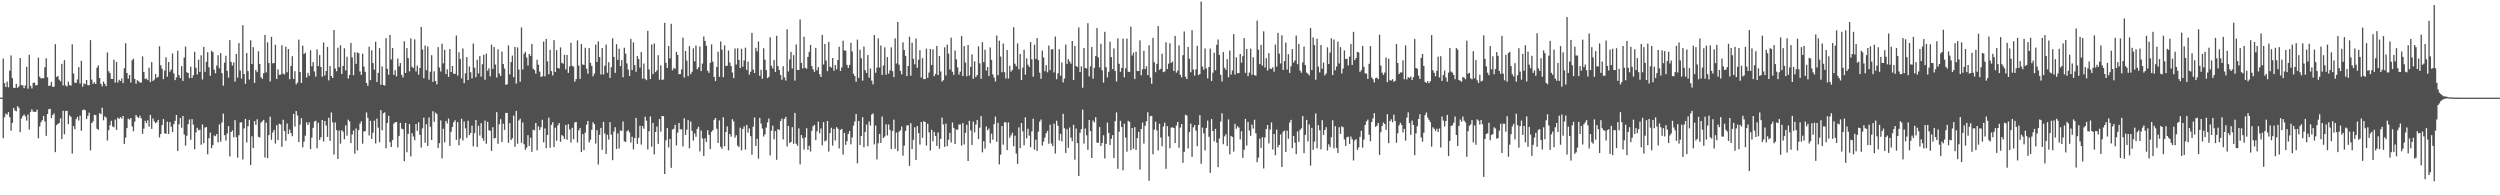 <svg xmlns="http://www.w3.org/2000/svg" width="1920" height="150"><path fill="#4f4f4f" d="M0 75h1v1H0zM1 75h1v1H1zM2 45.026h1v61.096H2zM3 63.918h1v26.12H3zM4 66.801h1v20.398H4zM5 62.677h1v25.39H5zM6 67.051h1v19.023H6zM7 54.275h1v35.672H7zM8 42.533h1v57.869H8zM9 60.075h1v34.328H9zM10 67.355h1v15.557H10zM11 67.641h1v17.146H11zM12 64.389h1v21.19H12zM13 67.39h1v14.175H13zM14 66.426h1v16.372H14zM15 44.561h1v56.96H15zM16 65.437h1v25.592H16zM17 65.465h1v23.692H17zM18 67.719h1v20.208H18zM19 65.62h1v23.699H19zM20 51.281h1v41.35H20zM21 68.083h1v19.92H21zM22 42.11h1v57.397H22zM23 65.968h1v19.899H23zM24 67.957h1v15.949H24zM25 63.666h1v22.067H25zM26 63.437h1v22.504H26zM27 65.595h1v20.298H27zM28 65.318h1v18.885H28zM29 44.314h1v61.879H29zM30 58.898h1v38.21H30zM31 60.228h1v33.681H31zM32 60.045h1v32.293H32zM33 60.125h1v28.853H33zM34 51.73h1v41.559H34zM35 44.758h1v59.597H35zM36 59.333h1v28.196H36zM37 66.064h1v17.812H37zM38 65.671h1v17.89H38zM39 62.812h1v27.839H39zM40 66.749h1v21.625H40zM41 66.527h1v20.588H41zM42 33.872h1v82.985H42zM43 59.111h1v37.006H43zM44 58.317h1v36.793H44zM45 61.187h1v33.255H45zM46 62.441h1v28.428H46zM47 48.992h1v57.798H47zM48 65.652h1v19.453H48zM49 46.198h1v56.894H49zM50 65.701h1v19.549H50zM51 66.396h1v18.702H51zM52 62.672h1v32.719H52zM53 65.341h1v23.333H53zM54 65.726h1v24.049H54zM55 34.062h1v83.925H55zM56 56.522h1v40.238H56zM57 63.441h1v35.766H57zM58 63.622h1v27.945H58zM59 61.027h1v28.75H59zM60 51.521h1v41.069H60zM61 64.142h1v24.658H61zM62 46.708h1v53.706H62zM63 66.554h1v18.02H63zM64 63.968h1v20.121H64zM65 64.643h1v20.043H65zM66 61.459h1v29.973H66zM67 65.378h1v23.674H67zM68 65.495h1v21.016H68zM69 30.833h1v84.653H69zM70 61.127h1v33.406H70zM71 64.373h1v28.803H71zM72 63.123h1v25.049H72zM73 64.529h1v23.948H73zM74 52.013h1v46.908H74zM75 50.196h1v49.496H75zM76 59.885h1v27.015H76zM77 64.359h1v23.323H77zM78 66.282h1v16.418H78zM79 62.638h1v29.787H79zM80 64.382h1v24.962H80zM81 66.158h1v24.182H81zM82 40.272h1v67.663H82zM83 54.726h1v45.269H83zM84 56.22h1v39.973H84zM85 60.555h1v32.239H85zM86 60.658h1v36.416H86zM87 45.866h1v51.941H87zM88 63.396h1v28.441H88zM89 47.575h1v52.177H89zM90 63.361h1v27.011H90zM91 61.276h1v30.112H91zM92 62.233h1v27.702H92zM93 60.265h1v30.801H93zM94 63.783h1v25.28H94zM95 52.43h1v58.222H95zM96 33.206h1v72.481H96zM97 55.989h1v42.392H97zM98 60.425h1v30.728H98zM99 57.543h1v34.308H99zM100 63.361h1v27.327H100zM101 46.264h1v50.877H101zM102 45.058h1v55.8H102zM103 60.631h1v32.829H103zM104 64.286h1v24.051H104zM105 61.574h1v28.185H105zM106 62.338h1v28.35H106zM107 63.398h1v25.429H107zM108 63.368h1v27.533H108zM109 43.318h1v59.423H109zM110 55.22h1v43.552H110zM111 60.592h1v32.193H111zM112 60.313h1v34.257H112zM113 61.546h1v30.865H113zM114 51.977h1v45.338H114zM115 63.08h1v25.212H115zM116 47.697h1v51.252H116zM117 62.196h1v28.762H117zM118 61.121h1v32.09H118zM119 56.941h1v37.652H119zM120 59.779h1v34.138H120zM121 59.001h1v33.067H121zM122 35.527h1v70.069H122zM123 50.102h1v52.781H123zM124 52.801h1v43.257H124zM125 60.793h1v30.636H125zM126 54.167h1v48.158H126zM127 43.966h1v58.876H127zM128 58.919h1v34.537H128zM129 47.63h1v55.235H129zM130 55.076h1v38.615H130zM131 53.442h1v43.852H131zM132 41.057h1v60.41H132zM133 56.335h1v39.075H133zM134 61.535h1v31.27H134zM135 59.367h1v29.011H135zM136 38.947h1v77.011H136zM137 57.729h1v37.828H137zM138 59.908h1v30.732H138zM139 50.773h1v47.315H139zM140 62.173h1v26.933H140zM141 44.17h1v59.13H141zM142 35.809h1v76.015H142zM143 55.497h1v48.73H143zM144 56.069h1v39.357H144zM145 59.997h1v31.774H145zM146 51.134h1v56.219H146zM147 59.972h1v31.529H147zM148 57.729h1v37.965H148zM149 39.8h1v74.852H149zM150 51.972h1v49.735H150zM151 57.193h1v40.98H151zM152 45.779h1v54.31H152zM153 55.298h1v44.292H153zM154 42.476h1v68.702H154zM155 61.022h1v34.569H155zM156 35.973h1v73.971H156zM157 55.142h1v42.866H157zM158 47.463h1v50.055H158zM159 40.066h1v78.437H159zM160 51.7h1v54.454H160zM161 58.234h1v43.582H161zM162 38.947h1v74.891H162zM163 40.015h1v71.392H163zM164 53.526h1v50.52H164zM165 56.307h1v48.274H165zM166 50.331h1v52.582H166zM167 42.377h1v67.004H167zM168 52.419h1v43.161H168zM169 40.775h1v68.066H169zM170 56.2h1v37.867H170zM171 65.794h1v21.44H171zM172 48.074h1v55.759H172zM173 42.785h1v65.173H173zM174 54.449h1v48.153H174zM175 59.665h1v37.203H175zM176 30.84h1v89.265H176zM177 47.516h1v53.868H177zM178 50.315h1v49.81H178zM179 47.873h1v57.569H179zM180 62.666h1v29.636H180zM181 41.446h1v63.978H181zM182 59.557h1v61.541H182zM183 33.067h1v70.828H183zM184 54.156h1v39.929H184zM185 60.29h1v33.566H185zM186 19.345h1v103.126H186zM187 56.808h1v41.792H187zM188 64.343h1v27.02H188zM189 40.723h1v68.741H189zM190 54.636h1v42.305H190zM191 61.059h1v31.003H191zM192 30.92h1v95.779H192zM193 49.171h1v55.532H193zM194 36.189h1v77.526H194zM195 63.709h1v29.27H195zM196 53.652h1v42.211H196zM197 55.389h1v36.203H197zM198 39.37h1v65.717H198zM199 49.081h1v56.487H199zM200 59.303h1v34.846H200zM201 60.608h1v32.502H201zM202 56.243h1v35.818H202zM203 26.811h1v94.147H203zM204 55.616h1v38.661H204zM205 32.492h1v88.965H205zM206 48.367h1v55.42H206zM207 62.574h1v27.006H207zM208 28.258h1v79.103H208zM209 48.649h1v53.09H209zM210 48.459h1v51.353H210zM211 34.355h1v75.905H211zM212 60.638h1v35.528H212zM213 53.252h1v54.395H213zM214 57.442h1v37.61H214zM215 57.282h1v38.306H215zM216 34.758h1v77.986H216zM217 56.577h1v35.393H217zM218 57.198h1v43.481H218zM219 35.85h1v72.3H219zM220 55.515h1v39.32H220zM221 37.633h1v65.214H221zM222 60.869h1v38.62H222zM223 50.567h1v51.701H223zM224 43.151h1v61.504H224zM225 60.64h1v26.839H225zM226 54.694h1v42.536H226zM227 64.771h1v20.531H227zM228 63.412h1v25.232H228zM229 30.414h1v78.743H229zM230 55.282h1v40.435H230zM231 63.684h1v27.025H231zM232 35.056h1v78.121H232zM233 41.457h1v67.343H233zM234 40.45h1v63.763H234zM235 59.548h1v34.422H235zM236 55.957h1v40.066H236zM237 58.191h1v35.834H237zM238 38.528h1v76.047H238zM239 50.949h1v54.788H239zM240 47.74h1v50.465H240zM241 54.87h1v38.476H241zM242 58.823h1v33.861H242zM243 38.004h1v75.887H243zM244 50.743h1v43.543H244zM245 42.27h1v65.241H245zM246 51.402h1v54.031H246zM247 58.887h1v33.214H247zM248 32.609h1v76.033H248zM249 57.96h1v34.96H249zM250 54.524h1v41.833H250zM251 36.042h1v69.146H251zM252 61.75h1v28.73H252zM253 50.668h1v57.567H253zM254 58.326h1v28.054H254zM255 59.889h1v34.026H255zM256 23.099h1v95.592H256zM257 52.629h1v41.44H257zM258 54.737h1v45.193H258zM259 36.639h1v85.464H259zM260 51.553h1v48.707H260zM261 34.747h1v75.525H261zM262 56.77h1v43.204H262zM263 50.64h1v50.46H263zM264 37.065h1v69.879H264zM265 54.002h1v42.252H265zM266 43.597h1v60.59H266zM267 60.322h1v31.572H267zM268 57.619h1v35.658H268zM269 32.984h1v76.937H269zM270 44.092h1v59.16H270zM271 57.829h1v42.424H271zM272 40.189h1v77.828H272zM273 49.033h1v49.641H273zM274 40.322h1v75.244H274zM275 40.869h1v59.084H275zM276 54.861h1v40.124H276zM277 57.564h1v35.569H277zM278 41.21h1v69.107H278zM279 51.105h1v49.867H279zM280 55.165h1v45.612H280zM281 63.725h1v22.673H281zM282 65.888h1v24.58H282zM283 35.868h1v68.173H283zM284 61.535h1v31.236H284zM285 38.603h1v68.151H285zM286 48.434h1v53.486H286zM287 53.46h1v39.233H287zM288 32.032h1v78.148H288zM289 62.954h1v28.162H289zM290 55.946h1v42.106H290zM291 36.983h1v72.234H291zM292 65.089h1v19.499H292zM293 51.034h1v49.009H293zM294 65.277h1v21.694H294zM295 65.689h1v20.559H295zM296 29.285h1v84.562H296zM297 52.851h1v41.588H297zM298 57.415h1v31.501H298zM299 26.804h1v82.403H299zM300 45.687h1v67.203H300zM301 36.834h1v70.787H301zM302 57.504h1v37.423H302zM303 53.92h1v39.913H303zM304 58.637h1v35.063H304zM305 44.984h1v68.219H305zM306 50.949h1v53.401H306zM307 48.45h1v45.985H307zM308 57.438h1v41.364H308zM309 59.5h1v39.762H309zM310 31.689h1v92.115H310zM311 55.994h1v38.434H311zM312 36.99h1v79.966H312zM313 44.669h1v58.139H313zM314 54.781h1v40.549H314zM315 29.498h1v90.687H315zM316 51.327h1v50.959H316zM317 52.277h1v52.596H317zM318 30.235h1v77.439H318zM319 54.874h1v40.423H319zM320 50.432h1v50.016H320zM321 57.337h1v36.539H321zM322 52.171h1v51.387H322zM323 20.668h1v92.623H323zM324 38.038h1v60.545H324zM325 60.047h1v30.266H325zM326 35.001h1v74.628H326zM327 53.863h1v41.524H327zM328 35.728h1v76.368H328zM329 61.185h1v29.009H329zM330 55.03h1v42.335H330zM331 42.384h1v65.129H331zM332 62.856h1v22.621H332zM333 54.735h1v38.805H333zM334 62.231h1v24.25H334zM335 64.746h1v22.877H335zM336 36.195h1v77.441H336zM337 51.803h1v58.183H337zM338 54.941h1v37.505H338zM339 33.568h1v88.027H339zM340 48.653h1v50.199H340zM341 38.269h1v71.092H341zM342 56.857h1v36.015H342zM343 53.259h1v41.527H343zM344 59.065h1v32.005H344zM345 37.66h1v74.431H345zM346 55.325h1v45.889H346zM347 50.681h1v46.782H347zM348 56.689h1v37.118H348zM349 56.683h1v35.679H349zM350 27.276h1v80.153H350zM351 58.01h1v35.759H351zM352 40.141h1v71.485H352zM353 45.303h1v61.126H353zM354 60.228h1v30.97H354zM355 37.234h1v70.691H355zM356 63.828h1v29.455H356zM357 56.275h1v42.316H357zM358 43.822h1v61.998H358zM359 61.501h1v31.209H359zM360 51.036h1v52.728H360zM361 55.506h1v46.642H361zM362 60.228h1v36.278H362zM363 33.451h1v78.997H363zM364 51.942h1v50.369H364zM365 59.285h1v32.911H365zM366 45.872h1v66.963H366zM367 56.429h1v40.121H367zM368 43.098h1v60.968H368zM369 58.829h1v35.759H369zM370 49.372h1v56.693H370zM371 42.055h1v66.098H371zM372 61.256h1v31.371H372zM373 41.19h1v69.217H373zM374 54.33h1v39.254H374zM375 52.446h1v47.629H375zM376 58.603h1v41.808H376zM377 34.284h1v81.588H377zM378 52.934h1v44.816H378zM379 36.122h1v70.343H379zM380 49.557h1v56.384H380zM381 59.56h1v26.537H381zM382 37.901h1v72.559H382zM383 56.451h1v39.023H383zM384 58.335h1v33.227H384zM385 39.615h1v69.506H385zM386 49.159h1v45.882H386zM387 52.679h1v47.079H387zM388 65.108h1v21.575H388zM389 64.7h1v22.01H389zM390 34.904h1v74.823H390zM391 57.133h1v37.425H391zM392 47.704h1v59.872H392zM393 42.629h1v63.61H393zM394 59.294h1v29.563H394zM395 36.095h1v76.665H395zM396 64.211h1v21.003H396zM397 36.431h1v73.967H397zM398 53.407h1v39.13H398zM399 62.753h1v28.448H399zM400 21.107h1v88.51H400zM401 53.416h1v40.627H401zM402 41.203h1v69.597H402zM403 39.768h1v75.303H403zM404 44.142h1v69.275H404zM405 50.292h1v53.545H405zM406 41.46h1v70.604H406zM407 42.89h1v62.905H407zM408 33.76h1v82.822H408zM409 52.689h1v47.009H409zM410 53.828h1v46.246H410zM411 56.58h1v37.812H411zM412 45.877h1v69.545H412zM413 49.718h1v47.333H413zM414 55.009h1v44.882H414zM415 59.047h1v38.709H415zM416 58.612h1v33.349H416zM417 31.973h1v77.345H417zM418 58.612h1v40.064H418zM419 29.842h1v83.987H419zM420 47.04h1v56.624H420zM421 57.014h1v33.31H421zM422 38.232h1v75.164H422zM423 54.575h1v41.387H423zM424 57.884h1v36.031H424zM425 30.844h1v82.158H425zM426 55.273h1v42.799H426zM427 38.507h1v69.593H427zM428 52.222h1v44.038H428zM429 52.629h1v41.863H429zM430 36.385h1v72.566H430zM431 48.241h1v55.454H431zM432 48.88h1v55.773H432zM433 42.048h1v64.704H433zM434 53.323h1v42.703H434zM435 42.254h1v65.013H435zM436 55.939h1v39.469H436zM437 50.945h1v48.551H437zM438 32.808h1v76.688H438zM439 50.574h1v47.555H439zM440 51.187h1v55.704H440zM441 62.78h1v31.222H441zM442 60.798h1v32.877H442zM443 31.034h1v78.405H443zM444 50.327h1v49.847H444zM445 60.567h1v37.778H445zM446 33.733h1v83.085H446zM447 49.519h1v53.479H447zM448 49.855h1v65.484H448zM449 36.653h1v65.248H449zM450 52.718h1v43.033H450zM451 56.612h1v36.31H451zM452 36.951h1v72.428H452zM453 48.198h1v59.135H453zM454 50.631h1v49.066H454zM455 58.624h1v35.269H455zM456 56.591h1v38.837H456zM457 34.232h1v76.072H457zM458 47.546h1v52.463H458zM459 31.796h1v94.587H459zM460 43.847h1v59.657H460zM461 57.236h1v41.009H461zM462 36.855h1v78.196H462zM463 57.17h1v36.418H463zM464 50.462h1v52.074H464zM465 34.232h1v83.939H465zM466 55.879h1v47.611H466zM467 47.791h1v59.426H467zM468 59.841h1v33.948H468zM469 51.684h1v51.76H469zM470 29.434h1v93.575H470zM471 43.707h1v57.365H471zM472 55.964h1v41.79H472zM473 33.934h1v80.449H473zM474 45.992h1v56.464H474zM475 37.372h1v76.718H475zM476 50.8h1v49.421H476zM477 46.159h1v54.411H477zM478 59.317h1v33.946H478zM479 36.639h1v71.842H479zM480 41.233h1v67.782H480zM481 48.692h1v52.181H481zM482 53.416h1v46.542H482zM483 58.363h1v43.356H483zM484 29.915h1v79.563H484zM485 53.81h1v51.211H485zM486 32.526h1v82.268H486zM487 50.045h1v56.004H487zM488 55.101h1v35.47H488zM489 43.112h1v67.35H489zM490 45.307h1v60.492H490zM491 51.926h1v44.612H491zM492 39.972h1v71.064H492zM493 60.427h1v36.317H493zM494 48.8h1v50.092H494zM495 60.528h1v29.087H495zM496 61.572h1v31.09H496zM497 23.662h1v91.199H497zM498 53.336h1v47.4H498zM499 60.699h1v28.721H499zM500 34.133h1v78.56H500zM501 56.921h1v37.432H501zM502 33.376h1v85.276H502zM503 55.433h1v45.956H503zM504 54.014h1v43.191H504zM505 42.375h1v68.103H505zM506 61.169h1v30.295H506zM507 50.125h1v51.067H507zM508 61.359h1v27.72H508zM509 61.045h1v28.196H509zM510 17.555h1v116.061H510zM511 48.235h1v59.513H511zM512 52.208h1v46.123H512zM513 35.326h1v77.894H513zM514 44.788h1v61.962H514zM515 18.285h1v110.618H515zM516 53.998h1v45.516H516zM517 52.142h1v46.775H517zM518 52.913h1v42.941H518zM519 39.839h1v71.895H519zM520 42.176h1v59.677H520zM521 56.971h1v37.514H521zM522 56.868h1v42.518H522zM523 53.3h1v46.049H523zM524 28.867h1v83.603H524zM525 59.53h1v31.348H525zM526 39.169h1v64.427H526zM527 46.523h1v53.097H527zM528 58.539h1v33.742H528zM529 35.413h1v78.531H529zM530 57.049h1v36.301H530zM531 55.09h1v45.397H531zM532 37.111h1v70.861H532zM533 47.122h1v55.386H533zM534 34.957h1v70.112H534zM535 53.185h1v45.834H535zM536 51.652h1v45.745H536zM537 35.674h1v80.577H537zM538 54.611h1v45.713H538zM539 48.786h1v57.535H539zM540 28.02h1v91.767H540zM541 31.428h1v74.795H541zM542 35.184h1v73.845H542zM543 54.3h1v45.722H543zM544 55.927h1v47.661H544zM545 48.221h1v66.251H545zM546 34.097h1v67.198H546zM547 47.376h1v52.637H547zM548 59.095h1v32.934H548zM549 62.267h1v28.375H549zM550 51.457h1v47.391H550zM551 39.658h1v70.103H551zM552 58.985h1v33.465H552zM553 31.853h1v80.895H553zM554 38.072h1v76.132H554zM555 59.308h1v30.774H555zM556 34.799h1v77.48H556zM557 50.679h1v50.673H557zM558 50.466h1v46.626H558zM559 38.809h1v76.578H559zM560 48.054h1v54.859H560zM561 50.727h1v54.239H561zM562 55.726h1v35.837H562zM563 60.015h1v33.253H563zM564 37.23h1v68.492H564zM565 49.539h1v54.342H565zM566 37.086h1v74.72H566zM567 46.033h1v66.853H567zM568 52.29h1v45.736H568zM569 37.454h1v78.034H569zM570 51.254h1v47.695H570zM571 46.433h1v50.664H571zM572 36.612h1v78.288H572zM573 53.689h1v42.241H573zM574 47.34h1v54.532H574zM575 57.282h1v41.33H575zM576 55.062h1v49.545H576zM577 25.294h1v93.6H577zM578 53.387h1v43.928H578zM579 56.076h1v34.088H579zM580 36.729h1v75.349H580zM581 39.489h1v67.107H581zM582 31.895h1v89.941H582zM583 58.225h1v32.296H583zM584 53.613h1v41.245H584zM585 60.484h1v38.235H585zM586 37.061h1v67.791H586zM587 45.827h1v57.322H587zM588 53.815h1v44.136H588zM589 60.029h1v33.969H589zM590 58.958h1v32.147H590zM591 28.649h1v90.71H591zM592 50.441h1v49.913H592zM593 52.579h1v43.909H593zM594 46.017h1v60.98H594zM595 55.227h1v45.422H595zM596 27.512h1v95.225H596zM597 50.812h1v48.336H597zM598 53.819h1v46.054H598zM599 57.529h1v35.461H599zM600 61.233h1v29.908H600zM601 50.846h1v56.221H601zM602 59.413h1v31.893H602zM603 61.846h1v27.933H603zM604 22.52h1v89.949H604zM605 54.906h1v41.792H605zM606 45.625h1v64.157H606zM607 39.83h1v69.197H607zM608 52.625h1v45.084H608zM609 42.348h1v68.089H609zM610 61.903h1v24.836H610zM611 34.083h1v76.281H611zM612 53.751h1v58.238H612zM613 53.723h1v44.889H613zM614 14.957h1v111.268H614zM615 48.289h1v55.429H615zM616 52.586h1v53.555H616zM617 28.207h1v86.683H617zM618 52.077h1v53.454H618zM619 52.787h1v45.69H619zM620 43.673h1v71.396H620zM621 39.844h1v72.147H621zM622 34.511h1v81.845H622zM623 50.771h1v49.668H623zM624 53.259h1v43.646H624zM625 55.195h1v40.698H625zM626 36.765h1v70.84H626zM627 54.009h1v46.874H627zM628 51.501h1v41.927H628zM629 57.012h1v45.303H629zM630 59.145h1v39.535H630zM631 26.827h1v84.786H631zM632 49.507h1v44.287H632zM633 33.751h1v74.827H633zM634 46.49h1v61.442H634zM635 54.662h1v38.249H635zM636 32.103h1v84.269H636zM637 51.205h1v50.966H637zM638 51.858h1v46.292H638zM639 44.566h1v67.308H639zM640 54.325h1v44.692H640zM641 49.885h1v57.995H641zM642 53.197h1v44.514H642zM643 46.083h1v52.747H643zM644 35.831h1v78.121H644zM645 54.483h1v45.319H645zM646 51.698h1v47.29H646zM647 31.219h1v87.526H647zM648 38.768h1v63.287H648zM649 38.83h1v72.399H649zM650 49.8h1v58.618H650zM651 52.103h1v50.755H651zM652 49.807h1v50.842H652zM653 32.799h1v78.121H653zM654 39.5h1v66.093H654zM655 56.591h1v39.913H655zM656 58.422h1v34.864H656zM657 62.83h1v24.688H657zM658 30.439h1v94.985H658zM659 59.864h1v33.005H659zM660 38.189h1v73.147H660zM661 44.728h1v59.751H661zM662 61.892h1v28.153H662zM663 35.722h1v77.382H663zM664 53.899h1v47.512H664zM665 55.989h1v39.625H665zM666 42.258h1v70.055H666zM667 59.61h1v33.71H667zM668 52.567h1v43.852H668zM669 61.878h1v26.109H669zM670 64.767h1v22.362H670zM671 26.88h1v84.037H671zM672 55.875h1v40.595H672zM673 51.938h1v70.467H673zM674 29.466h1v80.574H674zM675 51.81h1v51.041H675zM676 34.964h1v74.765H676zM677 57.571h1v31.939H677zM678 50.274h1v55.734H678zM679 36.374h1v68.473H679zM680 57.401h1v38.077H680zM681 43.865h1v60.16H681zM682 56.596h1v39.018H682zM683 54.037h1v45.679H683zM684 36.33h1v78.054H684zM685 54.705h1v45.85H685zM686 59.264h1v32.66H686zM687 29.501h1v84.8H687zM688 48.734h1v53.065H688zM689 16.905h1v99.21H689zM690 49.665h1v51.481H690zM691 54.419h1v45.674H691zM692 57.069h1v40.124H692zM693 32.515h1v87.029H693zM694 38.418h1v73.39H694zM695 42.892h1v57.718H695zM696 58.408h1v37.949H696zM697 50.697h1v45.438H697zM698 28.148h1v99.215H698zM699 58.186h1v36.441H699zM700 32.755h1v81.767H700zM701 45.142h1v62.234H701zM702 49.413h1v48.361H702zM703 29.665h1v93.175H703zM704 52.094h1v44.726H704zM705 45.918h1v56.292H705zM706 38.516h1v72.493H706zM707 59.56h1v34.12H707zM708 44.712h1v61.117H708zM709 60.752h1v32.321H709zM710 60.702h1v33.01H710zM711 37.372h1v74.472H711zM712 59.814h1v35.221H712zM713 55.696h1v45.965H713zM714 37.564h1v78.103H714zM715 49.91h1v49.783H715zM716 37.866h1v70.712H716zM717 58.516h1v42.751H717zM718 56.859h1v47.528H718zM719 35.243h1v76.855H719zM720 57.637h1v44.054H720zM721 42.952h1v71.213H721zM722 54.884h1v51.758H722zM723 62.627h1v27.665H723zM724 61.585h1v34.003H724zM725 36.349h1v76.434H725zM726 57.964h1v36.944H726zM727 34.357h1v77.855H727zM728 41.155h1v66.212H728zM729 53.364h1v48.695H729zM730 28.954h1v80.538H730zM731 55.096h1v38.952H731zM732 57.493h1v40.696H732zM733 38.757h1v71.865H733zM734 45.568h1v53.916H734zM735 51.787h1v47.869H735zM736 57.275h1v38.409H736zM737 55.032h1v40.522H737zM738 27.578h1v84.253H738zM739 58.397h1v36.098H739zM740 35.349h1v75.582H740zM741 48.045h1v54.008H741zM742 58.573h1v37.299H742zM743 34.552h1v89.101H743zM744 57.983h1v34.807H744zM745 51.361h1v48.824H745zM746 41.801h1v69.577H746zM747 60.53h1v32.85H747zM748 47.035h1v54.651H748zM749 59.251h1v36.375H749zM750 57.63h1v34.537H750zM751 35.582h1v71.211H751zM752 48.621h1v49.464H752zM753 60.523h1v28.691H753zM754 32.384h1v84.601H754zM755 47.704h1v60.776H755zM756 38.182h1v75.958H756zM757 54.181h1v42.966H757zM758 51.443h1v48.67H758zM759 58.326h1v40.362H759zM760 36.438h1v73.571H760zM761 45.969h1v56.693H761zM762 57.143h1v50.197H762zM763 59.553h1v35.775H763zM764 62.56h1v27.009H764zM765 27.276h1v81.629H765zM766 57.772h1v36.505H766zM767 31.224h1v95.049H767zM768 43.398h1v75.42H768zM769 55.449h1v41.383H769zM770 33.412h1v77.672H770zM771 55.456h1v38.448H771zM772 60.265h1v33.726H772zM773 38.459h1v76.814H773zM774 60.294h1v33.74H774zM775 50.503h1v55.351H775zM776 54.973h1v48.94H776zM777 53.725h1v48.206H777zM778 20.885h1v91.433H778zM779 48.944h1v55.255H779zM780 50.945h1v67.013H780zM781 33.321h1v92.513H781zM782 53.165h1v44.665H782zM783 41.531h1v72.25H783zM784 61.48h1v33.042H784zM785 51.931h1v49H785zM786 38.203h1v73.394H786zM787 57.344h1v32.774H787zM788 44.776h1v61.52H788zM789 49.709h1v49.183H789zM790 51.423h1v52.731H790zM791 32.33h1v80.716H791zM792 45.573h1v55.328H792zM793 58.864h1v32.319H793zM794 34.346h1v80.611H794zM795 45.225h1v62.053H795zM796 29.29h1v86.644H796zM797 46.193h1v54.928H797zM798 55.808h1v37.62H798zM799 60.461h1v31.334H799zM800 38.864h1v72.891H800zM801 44.117h1v64.621H801zM802 54.668h1v51.032H802zM803 50.091h1v52.206H803zM804 55.543h1v44.969H804zM805 34.959h1v75.427H805zM806 53.893h1v41.868H806zM807 37.914h1v72.337H807zM808 37.788h1v74.431H808zM809 55.627h1v39.407H809zM810 28.07h1v89.865H810zM811 60.901h1v31.799H811zM812 56.339h1v40.211H812zM813 37.763h1v70.112H813zM814 58.122h1v44.66H814zM815 47.99h1v60.581H815zM816 63.325h1v24.088H816zM817 60.336h1v38.194H817zM818 34.275h1v83.177H818zM819 49.04h1v50.19H819zM820 45.369h1v68.119H820zM821 47.205h1v50.758H821zM822 48.875h1v56.828H822zM823 31.496h1v76.969H823zM824 61.423h1v34.459H824zM825 35.234h1v87.427H825zM826 50.668h1v48.05H826zM827 51.455h1v58.48H827zM828 21.055h1v114.093H828zM829 55.328h1v46.679H829zM830 50.967h1v48.222H830zM831 67.374h1v16.805H831zM832 36.861h1v73.408H832zM833 52.169h1v46.535H833zM834 52.652h1v51.266H834zM835 17.832h1v97.276H835zM836 58.669h1v33.484H836zM837 51.009h1v49.638H837zM838 36.031h1v85.301H838zM839 60.4h1v32.161H839zM840 52.071h1v41.916H840zM841 43.124h1v46.894H841zM842 21.46h1v88.105H842zM843 44.023h1v65.621H843zM844 51.743h1v45.859H844zM845 33.62h1v78.455H845zM846 53.959h1v55.798H846zM847 63.373h1v40.529H847zM848 24.417h1v97.269H848zM849 51.54h1v58.982H849zM850 59.493h1v34.594H850zM851 55.151h1v46.922H851zM852 32.048h1v79.316H852zM853 43.886h1v62.737H853zM854 53.036h1v50.737H854zM855 37.184h1v84.253H855zM856 54.483h1v38.556H856zM857 62.54h1v23.793H857zM858 29.487h1v100.172H858zM859 48.994h1v52.181H859zM860 55.149h1v37.61H860zM861 52.16h1v45.496H861zM862 29.638h1v101.103H862zM863 59.347h1v35.61H863zM864 52.51h1v53.179H864zM865 29.626h1v86.853H865zM866 55.071h1v37.691H866zM867 55.243h1v38.363H867zM868 20.416h1v94.877H868zM869 42.652h1v55.715H869zM870 40.379h1v73.85H870zM871 60.734h1v36.947H871zM872 39.736h1v75.399H872zM873 54.497h1v51.566H873zM874 54.6h1v46.64H874zM875 30.963h1v99.254H875zM876 57.845h1v41.206H876zM877 53.185h1v40.895H877zM878 39.001h1v71.302H878zM879 53.053h1v43.493H879zM880 50.926h1v42.179H880zM881 57.635h1v28.569H881zM882 34.744h1v104.118H882zM883 59.571h1v29.65H883zM884 64.291h1v24.676H884zM885 29.107h1v89.391H885zM886 47.841h1v51.723H886zM887 55.442h1v38.016H887zM888 49.049h1v51.117H888zM889 20h1v95.532H889zM890 53.666h1v41.38H890zM891 52.805h1v52.843H891zM892 41.256h1v71.064H892zM893 55.399h1v41.788H893zM894 54.945h1v39.268H894zM895 32.485h1v97.135H895zM896 53.057h1v43.825H896zM897 48.889h1v55.885H897zM898 33.224h1v80.639H898zM899 48.257h1v49.792H899zM900 47.184h1v50.542H900zM901 54.453h1v43.852H901zM902 27.557h1v82.305H902zM903 55.831h1v40.593H903zM904 54.211h1v39.409H904zM905 34.856h1v78.638H905zM906 57.511h1v40.472H906zM907 59.367h1v35.887H907zM908 42.371h1v82.648H908zM909 24.145h1v92.483H909zM910 58.994h1v29.137H910zM911 60.722h1v28.073H911zM912 36.017h1v77.979H912zM913 45.115h1v56.329H913zM914 55.492h1v39.421H914zM915 23.163h1v97.31H915zM916 53.384h1v44.388H916zM917 58.003h1v38.103H917zM918 53.247h1v47.066H918zM919 35.115h1v77.194H919zM920 57.669h1v38.327H920zM921 56.859h1v31.584H921zM922 1.222h1v124.575H922zM923 51.162h1v46.841H923zM924 53.494h1v48.991H924zM925 37.234h1v78.283H925zM926 52.473h1v45.754H926zM927 60.148h1v32.493H927zM928 51.425h1v53.614H928zM929 37.289h1v95.491H929zM930 62.173h1v29.258H930zM931 55.833h1v44.772H931zM932 40.508h1v68.022H932zM933 53.954h1v45.001H933zM934 34.389h1v75.173H934zM935 30.286h1v98.094H935zM936 42.171h1v64.161H936zM937 57.454h1v35.905H937zM938 62.503h1v24.477H938zM939 40.027h1v70.785H939zM940 52.004h1v52.756H940zM941 53.609h1v49.497H941zM942 45.424h1v66.727H942zM943 59.319h1v32.445H943zM944 38.795h1v79.728H944zM945 57.236h1v47.16H945zM946 54.085h1v51.071H946zM947 26.218h1v90.19H947zM948 57.239h1v37.915H948zM949 44.032h1v54.852H949zM950 56.216h1v40.774H950zM951 56.152h1v41.868H951zM952 41.423h1v65.702H952zM953 48.07h1v52.669H953zM954 43.098h1v78.126H954zM955 29.256h1v85.724H955zM956 55.955h1v35.404H956zM957 37.511h1v74.287H957zM958 58.472h1v35.155H958zM959 55.749h1v44.539H959zM960 37.392h1v66.905H960zM961 57.399h1v38.288H961zM962 44.053h1v54.715H962zM963 57.639h1v34.331H963zM964 58.168h1v44.191H964zM965 15.839h1v108.764H965zM966 38.189h1v82.898H966zM967 49.246h1v57.224H967zM968 34.522h1v79.016H968zM969 50.397h1v54.949H969zM970 24.046h1v105.34H970zM971 51.874h1v53.736H971zM972 44.687h1v54.454H972zM973 54.19h1v41.813H973zM974 40.828h1v69.311H974zM975 52.556h1v46.935H975zM976 52.97h1v41.053H976zM977 51.636h1v63.195H977zM978 55.071h1v47.862H978zM979 34.184h1v85.047H979zM980 51.183h1v48.4H980zM981 25.22h1v87.997H981zM982 41.194h1v70.14H982zM983 48.763h1v54.532H983zM984 27.061h1v101.268H984zM985 53.767h1v47.382H985zM986 46.914h1v53.328H986zM987 32.675h1v84.04H987zM988 53.407h1v46.944H988zM989 41.608h1v64.958H989zM990 56.001h1v38.125H990zM991 50.933h1v41.14H991zM992 37.754h1v76.084H992zM993 48.097h1v56.244H993zM994 46.456h1v63.134H994zM995 27.276h1v91.165H995zM996 49.322h1v51.648H996zM997 33.723h1v75.271H997zM998 54.202h1v45.567H998zM999 55.852h1v42.719H999zM1000 47.928h1v41.229H1000zM1001 35.797h1v81.852H1001zM1002 50.031h1v53.589H1002zM1003 55.744h1v36.324H1003zM1004 56.57h1v52.067H1004zM1005 57.916h1v37.613H1005zM1006 21.442h1v105.77H1006zM1007 53.762h1v44.427H1007zM1008 28.77h1v86.303H1008zM1009 34.657h1v74.069H1009zM1010 61.251h1v25.889H1010zM1011 29.704h1v84.223H1011zM1012 51.224h1v44.928H1012zM1013 55.55h1v44.514H1013zM1014 34.557h1v80.188H1014zM1015 52.755h1v39.563H1015zM1016 48.001h1v55.608H1016zM1017 57.882h1v41.953H1017zM1018 56.417h1v41.252H1018zM1019 36.362h1v79.181H1019zM1020 49.134h1v61.694H1020zM1021 40.402h1v72.596H1021zM1022 29.388h1v76.063H1022zM1023 57.653h1v34.713H1023zM1024 30.352h1v83.561H1024zM1025 53.973h1v42.966H1025zM1026 51.041h1v62.527H1026zM1027 32.007h1v85.516H1027zM1028 48.754h1v49.004H1028zM1029 36.227h1v66.562H1029zM1030 56.396h1v40.636H1030zM1031 52.695h1v45.054H1031zM1032 38.738h1v68.336H1032zM1033 45.238h1v66.846H1033zM1034 45.099h1v60.268H1034zM1035 50.235h1v54.717H1035zM1036 43.531h1v67.07H1036zM1037 33.753h1v71.105H1037zM1038 49.869h1v57.15H1038zM1039 24.447h1v98.775H1039zM1040 46.243h1v61.698H1040zM1041 44.561h1v62.303H1041zM1042 39.839h1v75.246H1042zM1043 40.292h1v72.902H1043zM1044 55.364h1v49.742H1044zM1045 53.936h1v46.496H1045zM1046 35.271h1v78.066H1046zM1047 51.256h1v55.903H1047zM1048 56.307h1v39.682H1048zM1049 56.58h1v36.651H1049zM1050 60.612h1v31.238H1050zM1051 49.001h1v54.482H1051zM1052 35.367h1v73.106H1052zM1053 59.447h1v34.234H1053zM1054 60.823h1v30.098H1054zM1055 63.327h1v23.575H1055zM1056 59.992h1v37.416H1056zM1057 59.603h1v36.972H1057zM1058 60.805h1v33.635H1058zM1059 26.672h1v92.355H1059zM1060 50.311h1v51.202H1060zM1061 55.852h1v40.927H1061zM1062 57.495h1v36.61H1062zM1063 55.698h1v39.522H1063zM1064 44.193h1v55.53H1064zM1065 63.068h1v24.701H1065zM1066 45.122h1v64.855H1066zM1067 61.697h1v31.35H1067zM1068 61.837h1v29.831H1068zM1069 60.809h1v33.085H1069zM1070 62.821h1v25.285H1070zM1071 62.073h1v30.877H1071zM1072 33.733h1v75.898H1072zM1073 48.363h1v53.967H1073zM1074 56.875h1v39.389H1074zM1075 55.611h1v38.659H1075zM1076 55.639h1v40.302H1076zM1077 46.36h1v55.37H1077zM1078 60.816h1v38.169H1078zM1079 34.856h1v73.129H1079zM1080 61.015h1v29.288H1080zM1081 59.303h1v26.953H1081zM1082 59.848h1v34.736H1082zM1083 58.846h1v44.706H1083zM1084 61.45h1v31.122H1084zM1085 59.271h1v36.75H1085zM1086 29.949h1v89.242H1086zM1087 52.224h1v50.227H1087zM1088 52.734h1v44.255H1088zM1089 58.092h1v33.264H1089zM1090 60.599h1v27.109H1090zM1091 44.437h1v61.158H1091zM1092 41.48h1v67.299H1092zM1093 50.624h1v51.33H1093zM1094 62.881h1v25.532H1094zM1095 63.696h1v22.699H1095zM1096 62.309h1v28.016H1096zM1097 63.876h1v28.128H1097zM1098 62.359h1v31.399H1098zM1099 26.967h1v85.697H1099zM1100 53.979h1v43.802H1100zM1101 55.95h1v42.985H1101zM1102 58.537h1v42.124H1102zM1103 54.378h1v44.534H1103zM1104 43.506h1v57.894H1104zM1105 59.425h1v39.27H1105zM1106 43.14h1v70.181H1106zM1107 62.148h1v27.329H1107zM1108 57.552h1v35.081H1108zM1109 54.222h1v42.824H1109zM1110 59.484h1v33.42H1110zM1111 62.723h1v25.564H1111zM1112 55.767h1v64.118H1112zM1113 36.809h1v71.364H1113zM1114 54.92h1v41.785H1114zM1115 55.772h1v40.433H1115zM1116 57.529h1v36.667H1116zM1117 60.832h1v28.677H1117zM1118 36.926h1v66.766H1118zM1119 38.168h1v74.026H1119zM1120 61.427h1v35.232H1120zM1121 62.061h1v29.732H1121zM1122 62.755h1v30.707H1122zM1123 59.111h1v30.449H1123zM1124 59.592h1v33.033H1124zM1125 60.835h1v33.166H1125zM1126 31.309h1v89.105H1126zM1127 56.653h1v44.104H1127zM1128 55.934h1v40.611H1128zM1129 60.18h1v35.388H1129zM1130 60.938h1v31.318H1130zM1131 39.322h1v70.108H1131zM1132 60.095h1v36.249H1132zM1133 46.149h1v65.015H1133zM1134 61.713h1v29.929H1134zM1135 63.673h1v29.014H1135zM1136 57.438h1v38.27H1136zM1137 62.524h1v29.611H1137zM1138 61.958h1v33.456H1138zM1139 27.141h1v108.734H1139zM1140 45.206h1v61.481H1140zM1141 50.956h1v51.895H1141zM1142 55.854h1v46.537H1142zM1143 57.706h1v36.587H1143zM1144 35.365h1v72.355H1144zM1145 53.27h1v50.38H1145zM1146 43.243h1v59.812H1146zM1147 57.012h1v40.76H1147zM1148 53.036h1v45.658H1148zM1149 39.922h1v66.594H1149zM1150 42.881h1v63.191H1150zM1151 54.522h1v45.821H1151zM1152 56.747h1v38.274H1152zM1153 27.534h1v89.947H1153zM1154 56.596h1v38.368H1154zM1155 61.691h1v33.404H1155zM1156 42.048h1v59.123H1156zM1157 62.647h1v26.587H1157zM1158 40.723h1v79.629H1158zM1159 39.761h1v71.328H1159zM1160 50.718h1v52.355H1160zM1161 57.037h1v40.039H1161zM1162 58.747h1v36.391H1162zM1163 48.541h1v58.521H1163zM1164 62.718h1v24.61H1164zM1165 57.781h1v38.386H1165zM1166 37.04h1v76.374H1166zM1167 55.005h1v41.852H1167zM1168 61.185h1v31.474H1168zM1169 41.446h1v62.248H1169zM1170 54.272h1v42.47H1170zM1171 34.76h1v74.566H1171zM1172 62.526h1v26.873H1172zM1173 39.677h1v73.076H1173zM1174 49.677h1v47.787H1174zM1175 52.384h1v50.998H1175zM1176 42.838h1v76.864H1176zM1177 55.987h1v55.226H1177zM1178 54.041h1v51.676H1178zM1179 58.161h1v43.898H1179zM1180 25.541h1v87.141H1180zM1181 52.515h1v47.24H1181zM1182 54.421h1v44.802H1182zM1183 44.76h1v62.811H1183zM1184 58.916h1v55.931H1184zM1185 38.704h1v59.105H1185zM1186 40.871h1v66.061H1186zM1187 63.718h1v28.721H1187zM1188 64.73h1v23.008H1188zM1189 42.773h1v53.644H1189zM1190 31.398h1v83.715H1190zM1191 55.927h1v47.251H1191zM1192 57.454h1v43.559H1192zM1193 38.091h1v74.949H1193zM1194 60.413h1v37.361H1194zM1195 61.947h1v32.493H1195zM1196 48.34h1v53.035H1196zM1197 62.125h1v26.695H1197zM1198 35.431h1v75.729H1198zM1199 66.57h1v21.403H1199zM1200 40.237h1v63.939H1200zM1201 54.041h1v39.311H1201zM1202 64.936h1v23.788H1202zM1203 13.069h1v105.674H1203zM1204 56.005h1v41.241H1204zM1205 47.31h1v57.153H1205zM1206 30.624h1v92.708H1206zM1207 50.141h1v46.136H1207zM1208 58.475h1v35.136H1208zM1209 35.854h1v82.316H1209zM1210 42.629h1v74.292H1210zM1211 42.668h1v70.753H1211zM1212 58.479h1v35.052H1212zM1213 50.704h1v52.186H1213zM1214 54.293h1v42.426H1214zM1215 30.439h1v80.579H1215zM1216 51.629h1v43.715H1216zM1217 49.624h1v44.351H1217zM1218 53.899h1v38.384H1218zM1219 58.786h1v37.432H1219zM1220 25.708h1v88.354H1220zM1221 53.755h1v49.247H1221zM1222 36.225h1v72.916H1222zM1223 44.069h1v66.32H1223zM1224 59.013h1v32.687H1224zM1225 39.244h1v68.043H1225zM1226 51.015h1v45.083H1226zM1227 51.004h1v48.208H1227zM1228 33.339h1v84.141H1228zM1229 55.943h1v36.363H1229zM1230 47.28h1v51.243H1230zM1231 58.179h1v41.76H1231zM1232 58.161h1v42.298H1232zM1233 31.114h1v76.837H1233zM1234 50.626h1v49.316H1234zM1235 54.094h1v45.191H1235zM1236 38.104h1v80.137H1236zM1237 49.99h1v46.665H1237zM1238 37.408h1v81.726H1238zM1239 53.826h1v46.116H1239zM1240 53.744h1v46.228H1240zM1241 37.01h1v76.693H1241zM1242 62.066h1v31.712H1242zM1243 52.812h1v47.26H1243zM1244 64.796h1v21.328H1244zM1245 63.1h1v30.7H1245zM1246 35.342h1v79.416H1246zM1247 52.02h1v55.775H1247zM1248 61.652h1v34.095H1248zM1249 31.435h1v87.734H1249zM1250 52.055h1v49.32H1250zM1251 55.508h1v42.19H1251zM1252 35.934h1v73.211H1252zM1253 51.315h1v54.482H1253zM1254 58.82h1v33.06H1254zM1255 37.878h1v64.974H1255zM1256 53.817h1v44.605H1256zM1257 44.609h1v57.62H1257zM1258 55.389h1v43.825H1258zM1259 61.26h1v32.113H1259zM1260 33.778h1v79.35H1260zM1261 55.575h1v34.894H1261zM1262 36.186h1v81.721H1262zM1263 48.381h1v55.83H1263zM1264 61.469h1v30.813H1264zM1265 33.492h1v77.951H1265zM1266 64.11h1v27.295H1266zM1267 50.995h1v47.075H1267zM1268 35.31h1v80.078H1268zM1269 63.19h1v28.993H1269zM1270 51.16h1v47.361H1270zM1271 59.942h1v30.224H1271zM1272 56.172h1v41.067H1272zM1273 38.374h1v73.326H1273zM1274 52.51h1v42.325H1274zM1275 58.056h1v39.691H1275zM1276 38.601h1v65.676H1276zM1277 48.53h1v49.943H1277zM1278 39.205h1v65.546H1278zM1279 57.003h1v39.087H1279zM1280 46.854h1v52.694H1280zM1281 39.72h1v70.142H1281zM1282 48.724h1v55.331H1282zM1283 46.509h1v55.978H1283zM1284 58.406h1v34.374H1284zM1285 58.571h1v39.394H1285zM1286 55.387h1v44.749H1286zM1287 35.243h1v72.886H1287zM1288 55.703h1v39.693H1288zM1289 32.623h1v77.672H1289zM1290 46.381h1v60.893H1290zM1291 58.848h1v36.892H1291zM1292 36.896h1v83.635H1292zM1293 52.084h1v43.593H1293zM1294 58.832h1v34.022H1294zM1295 37.997h1v80.307H1295zM1296 60.358h1v29.057H1296zM1297 52.29h1v46.308H1297zM1298 63.998h1v23.115H1298zM1299 67.248h1v17.89H1299zM1300 35.065h1v78.874H1300zM1301 56.985h1v37.201H1301zM1302 36.177h1v71.749H1302zM1303 49.493h1v57.203H1303zM1304 60.892h1v28.876H1304zM1305 29.594h1v79.361H1305zM1306 60.31h1v32.566H1306zM1307 51.908h1v47.691H1307zM1308 37.061h1v74.914H1308zM1309 60.457h1v29.201H1309zM1310 35.122h1v72.039H1310zM1311 56.964h1v39.423H1311zM1312 60.958h1v27.803H1312zM1313 34.85h1v70.59H1313zM1314 54.449h1v52.007H1314zM1315 56.447h1v35.088H1315zM1316 37.864h1v76.249H1316zM1317 48.489h1v55.388H1317zM1318 34.529h1v73.207H1318zM1319 58.825h1v36.89H1319zM1320 53.732h1v43.951H1320zM1321 60.31h1v29.627H1321zM1322 44.95h1v59.938H1322zM1323 51.002h1v53.932H1323zM1324 53.748h1v41.295H1324zM1325 53.451h1v46.212H1325zM1326 51.537h1v49.474H1326zM1327 33.623h1v74.591H1327zM1328 58.676h1v31.932H1328zM1329 36.841h1v73.003H1329zM1330 42.453h1v56.5H1330zM1331 57.573h1v36.793H1331zM1332 36.037h1v79.712H1332zM1333 59.209h1v39.419H1333zM1334 51.327h1v44.346H1334zM1335 36.928h1v77.729H1335zM1336 62.027h1v33.884H1336zM1337 50.484h1v46.67H1337zM1338 58.656h1v30.247H1338zM1339 57.884h1v33.813H1339zM1340 36.003h1v77.031H1340zM1341 51.144h1v47.217H1341zM1342 54.444h1v41.17H1342zM1343 23.108h1v108.215H1343zM1344 54.467h1v47.038H1344zM1345 37.173h1v70.004H1345zM1346 60.796h1v28.302H1346zM1347 50.134h1v50.146H1347zM1348 39.342h1v65.896H1348zM1349 61.377h1v32.603H1349zM1350 52.512h1v52.161H1350zM1351 58.248h1v28.114H1351zM1352 57.706h1v34.614H1352zM1353 27.372h1v81.737H1353zM1354 54.884h1v52.149H1354zM1355 57.578h1v40.375H1355zM1356 38.18h1v71.167H1356zM1357 40.878h1v63.827H1357zM1358 60.681h1v46.34H1358zM1359 36.996h1v69.128H1359zM1360 37.564h1v57.745H1360zM1361 58.109h1v35.308H1361zM1362 34.671h1v75.422H1362zM1363 49.237h1v59.62H1363zM1364 55.039h1v39.027H1364zM1365 60.761h1v33.729H1365zM1366 55.433h1v36.017H1366zM1367 28.766h1v90.14H1367zM1368 53.851h1v42.01H1368zM1369 36.983h1v71.014H1369zM1370 50.585h1v53.974H1370zM1371 58.459h1v41.373H1371zM1372 29.366h1v87.821H1372zM1373 57.475h1v38.924H1373zM1374 51.743h1v49.867H1374zM1375 34.676h1v80.336H1375zM1376 62.961h1v26.027H1376zM1377 51.393h1v49.073H1377zM1378 57.124h1v36.432H1378zM1379 53.146h1v46.839H1379zM1380 29.672h1v85.914H1380zM1381 53.188h1v55.661H1381zM1382 59.807h1v34.136H1382zM1383 36.221h1v72.509H1383zM1384 42.256h1v61.927H1384zM1385 35.294h1v72.616H1385zM1386 58.289h1v35.122H1386zM1387 49.798h1v47.192H1387zM1388 60.921h1v34.154H1388zM1389 44.373h1v65.789H1389zM1390 44.902h1v63.52H1390zM1391 52.583h1v42.044H1391zM1392 55.623h1v47.798H1392zM1393 57.287h1v36.974H1393zM1394 26.47h1v97.075H1394zM1395 51.789h1v42.648H1395zM1396 29.42h1v81.458H1396zM1397 45.813h1v59.963H1397zM1398 61.208h1v31.174H1398zM1399 33.456h1v78.631H1399zM1400 48.969h1v48.084H1400zM1401 53.611h1v43.566H1401zM1402 38.395h1v70.799H1402zM1403 63.281h1v25.99H1403zM1404 43.288h1v63.14H1404zM1405 62.965h1v26.491H1405zM1406 65.046h1v21.879H1406zM1407 33.037h1v73.58H1407zM1408 56.181h1v37.011H1408zM1409 35.003h1v70.84H1409zM1410 23.302h1v86.477H1410zM1411 58.248h1v36.599H1411zM1412 60.008h1v35.521H1412zM1413 61.782h1v29.911H1413zM1414 24.397h1v92.053H1414zM1415 52.05h1v49.398H1415zM1416 57.697h1v33.385H1416zM1417 23.293h1v101.81H1417zM1418 54.547h1v42.648H1418zM1419 53.098h1v48.073H1419zM1420 16.914h1v100.396H1420zM1421 44.165h1v63.191H1421zM1422 41.533h1v66.118H1422zM1423 24.415h1v94.102H1423zM1424 41.89h1v60.867H1424zM1425 33.79h1v82.387H1425zM1426 48.072h1v55.491H1426zM1427 47.379h1v50.673H1427zM1428 56.905h1v41.474H1428zM1429 38.972h1v77.613H1429zM1430 40.146h1v60.968H1430zM1431 48.752h1v47.418H1431zM1432 56.298h1v42.209H1432zM1433 42.345h1v56.626H1433zM1434 36.864h1v74.639H1434zM1435 53.075h1v42.735H1435zM1436 35.534h1v75.905H1436zM1437 47.379h1v56.038H1437zM1438 56.964h1v37.535H1438zM1439 34.369h1v83.282H1439zM1440 54.295h1v38.35H1440zM1441 50.409h1v54.312H1441zM1442 36.303h1v78.375H1442zM1443 55.145h1v40.712H1443zM1444 43.682h1v61.339H1444zM1445 48.344h1v52.385H1445zM1446 48.376h1v50.407H1446zM1447 38.578h1v77.354H1447zM1448 43.595h1v61.669H1448zM1449 49.4h1v54.706H1449zM1450 25.697h1v91.749H1450zM1451 49.706h1v56.246H1451zM1452 35.873h1v77.432H1452zM1453 55.703h1v46.704H1453zM1454 49.935h1v49.199H1454zM1455 56.669h1v40.172H1455zM1456 36.809h1v78.915H1456zM1457 43.007h1v61.437H1457zM1458 54.895h1v44.054H1458zM1459 56.987h1v36.109H1459zM1460 56.85h1v37.247H1460zM1461 29.219h1v93.195H1461zM1462 56.17h1v43.298H1462zM1463 30.148h1v78.409H1463zM1464 43.856h1v60.986H1464zM1465 57.761h1v36.265H1465zM1466 32.984h1v82.451H1466zM1467 49.438h1v58.714H1467zM1468 49.64h1v54.502H1468zM1469 28.308h1v77.576H1469zM1470 56.378h1v40.22H1470zM1471 47.736h1v56.324H1471zM1472 57.303h1v40.781H1472zM1473 54.865h1v45.896H1473zM1474 37.697h1v74.862H1474zM1475 46.891h1v60.121H1475zM1476 35.66h1v74.383H1476zM1477 29.977h1v84.017H1477zM1478 49.969h1v46.063H1478zM1479 33.758h1v80.075H1479zM1480 57.264h1v38.679H1480zM1481 51.894h1v48.995H1481zM1482 33.991h1v81.76H1482zM1483 48.351h1v54.921H1483zM1484 48.411h1v60.373H1484zM1485 55.671h1v42.612H1485zM1486 53.126h1v52.136H1486zM1487 31.67h1v75.878H1487zM1488 51.107h1v48.338H1488zM1489 49.127h1v62.003H1489zM1490 41.027h1v78.883H1490zM1491 39.912h1v68.853H1491zM1492 22.826h1v87.276H1492zM1493 45.795h1v61.3H1493zM1494 51.279h1v48.695H1494zM1495 52.709h1v43.232H1495zM1496 39.516h1v72.09H1496zM1497 42.691h1v64.749H1497zM1498 46.406h1v61.314H1498zM1499 55.231h1v43.426H1499zM1500 53.817h1v39.906H1500zM1501 33.156h1v82.966H1501zM1502 47.74h1v52.353H1502zM1503 31.556h1v90.721H1503zM1504 45.616h1v65.164H1504zM1505 56.882h1v33.088H1505zM1506 32.49h1v92.051H1506zM1507 55.785h1v46.267H1507zM1508 51.343h1v44.944H1508zM1509 37.592h1v74.241H1509zM1510 55.399h1v38.943H1510zM1511 49.926h1v54.244H1511zM1512 56.557h1v40.753H1512zM1513 56.085h1v38.576H1513zM1514 40.51h1v76.068H1514zM1515 55.859h1v42.772H1515zM1516 58.772h1v39.714H1516zM1517 38.297h1v76.979H1517zM1518 55.154h1v41.621H1518zM1519 25.9h1v85.191H1519zM1520 59.29h1v39.284H1520zM1521 51.677h1v47.066H1521zM1522 40.727h1v68.052H1522zM1523 41.132h1v53.211H1523zM1524 47.376h1v57.498H1524zM1525 61.965h1v27.523H1525zM1526 60.063h1v32.731H1526zM1527 28.033h1v79.583H1527zM1528 46.472h1v62.273H1528zM1529 48.901h1v52.84H1529zM1530 41.302h1v64.118H1530zM1531 43.886h1v57.281H1531zM1532 53.911h1v44.495H1532zM1533 36.793h1v80.655H1533zM1534 49.242h1v49.075H1534zM1535 56.106h1v38.968H1535zM1536 28.516h1v87.21H1536zM1537 49.313h1v55.956H1537zM1538 50.949h1v56.091H1538zM1539 52.524h1v41.785H1539zM1540 56.39h1v38.352H1540zM1541 32.918h1v95.848H1541zM1542 59.093h1v34.262H1542zM1543 37.218h1v78.025H1543zM1544 45.103h1v54.804H1544zM1545 55.795h1v35.605H1545zM1546 31.661h1v82.36H1546zM1547 56.028h1v36.791H1547zM1548 52.453h1v44.958H1548zM1549 29.082h1v94.177H1549zM1550 52.178h1v44.278H1550zM1551 46.953h1v60.469H1551zM1552 51.121h1v52.305H1552zM1553 53.137h1v51.797H1553zM1554 29.858h1v80.996H1554zM1555 50.642h1v49.771H1555zM1556 49.889h1v54.736H1556zM1557 32.368h1v87.279H1557zM1558 39.182h1v66.461H1558zM1559 28.963h1v89.233H1559zM1560 48.557h1v56.304H1560zM1561 46.573h1v55.031H1561zM1562 56.239h1v42.735H1562zM1563 36.573h1v75.859H1563zM1564 51.137h1v51.426H1564zM1565 54.041h1v44.374H1565zM1566 58.324h1v33.433H1566zM1567 61.922h1v30.362H1567zM1568 29.116h1v83.79H1568zM1569 57.626h1v37.414H1569zM1570 27.006h1v98.464H1570zM1571 42.938h1v65.287H1571zM1572 53.352h1v40.467H1572zM1573 31.142h1v83.799H1573zM1574 55.589h1v46.585H1574zM1575 56.314h1v36.427H1575zM1576 37.793h1v77.578H1576zM1577 57.253h1v35.235H1577zM1578 45.403h1v60.208H1578zM1579 59.013h1v32.232H1579zM1580 56.445h1v36.278H1580zM1581 37.44h1v72.099H1581zM1582 51.844h1v45.894H1582zM1583 50.75h1v59.904H1583zM1584 33.325h1v72.316H1584zM1585 57.159h1v39.185H1585zM1586 30.695h1v86.386H1586zM1587 58.184h1v35.431H1587zM1588 54.337h1v40.545H1588zM1589 42.032h1v68.382H1589zM1590 56.95h1v41.71H1590zM1591 48.72h1v54.813H1591zM1592 59.841h1v31.879H1592zM1593 54.847h1v38.201H1593zM1594 21.858h1v106.805H1594zM1595 50.322h1v54.234H1595zM1596 58.202h1v37.949H1596zM1597 28.326h1v80.336H1597zM1598 44.229h1v67.949H1598zM1599 29.256h1v94.759H1599zM1600 57.069h1v40.824H1600zM1601 51.514h1v45.257H1601zM1602 60.159h1v33.463H1602zM1603 52.425h1v48.318H1603zM1604 47.2h1v53.866H1604zM1605 53.403h1v39.139H1605zM1606 56.014h1v44.614H1606zM1607 52.034h1v49.204H1607zM1608 27.171h1v87.745H1608zM1609 51.842h1v48.748H1609zM1610 49.72h1v51.08H1610zM1611 51.427h1v51.82H1611zM1612 47.383h1v51.465H1612zM1613 34.845h1v83.362H1613zM1614 50.173h1v56.851H1614zM1615 52.194h1v45.69H1615zM1616 56.827h1v39.183H1616zM1617 59.894h1v33.937H1617zM1618 48.276h1v56.56H1618zM1619 57.825h1v33.106H1619zM1620 55.421h1v39H1620zM1621 38.937h1v71.231H1621zM1622 52.97h1v44.131H1622zM1623 61.674h1v33.557H1623zM1624 29.038h1v83.339H1624zM1625 52.219h1v53.209H1625zM1626 47.729h1v53.511H1626zM1627 51.006h1v44.91H1627zM1628 29.496h1v91.774H1628zM1629 56.39h1v34.079H1629zM1630 46.921h1v58.515H1630zM1631 14.156h1v107.741H1631zM1632 50.734h1v51.879H1632zM1633 52.011h1v59.357H1633zM1634 55.925h1v47.029H1634zM1635 28.752h1v90.59H1635zM1636 55.772h1v47.199H1636zM1637 36.71h1v77.498H1637zM1638 39.624h1v67.343H1638zM1639 53.444h1v44.573H1639zM1640 37.864h1v70.526H1640zM1641 52.057h1v49.442H1641zM1642 54.254h1v45.912H1642zM1643 37.273h1v71.053H1643zM1644 45.731h1v55.267H1644zM1645 50.766h1v47.301H1645zM1646 55.724h1v40.57H1646zM1647 54.515h1v45.869H1647zM1648 27.498h1v89.05H1648zM1649 52.67h1v45.953H1649zM1650 32.076h1v89.636H1650zM1651 44.886h1v62.307H1651zM1652 56.083h1v37.604H1652zM1653 24.438h1v95.479H1653zM1654 56.522h1v40.089H1654zM1655 49.313h1v49.265H1655zM1656 35.82h1v77.691H1656zM1657 51.13h1v52.229H1657zM1658 45.339h1v61.195H1658zM1659 56.671h1v40.037H1659zM1660 57.101h1v40.419H1660zM1661 27.452h1v90.964H1661zM1662 47.083h1v59.6H1662zM1663 56.156h1v40.815H1663zM1664 37.489h1v66.958H1664zM1665 38.285h1v67.496H1665zM1666 29.768h1v76.988H1666zM1667 52.613h1v57.157H1667zM1668 45.003h1v66.411H1668zM1669 57.017h1v40.288H1669zM1670 39.736h1v71.785H1670zM1671 51.439h1v51.657H1671zM1672 54.332h1v39.945H1672zM1673 60.768h1v32.792H1673zM1674 62.373h1v26.848H1674zM1675 25.065h1v94.704H1675zM1676 59.903h1v34.546H1676zM1677 35.564h1v83.426H1677zM1678 44.465h1v64.134H1678zM1679 62.972h1v26.031H1679zM1680 28.951h1v80.297H1680zM1681 54.3h1v44.044H1681zM1682 54.941h1v46.075H1682zM1683 40.908h1v65.093H1683zM1684 58.955h1v34.45H1684zM1685 46.22h1v57.102H1685zM1686 61.473h1v29.384H1686zM1687 59.379h1v31.071H1687zM1688 22.543h1v95.784H1688zM1689 50.537h1v49.229H1689zM1690 55.165h1v36.219H1690zM1691 41.412h1v67.253H1691zM1692 51.739h1v48.67H1692zM1693 39.796h1v65.516H1693zM1694 60.384h1v30.05H1694zM1695 55.639h1v45.777H1695zM1696 36.584h1v73.017H1696zM1697 53.339h1v42.271H1697zM1698 46.399h1v57.295H1698zM1699 59.777h1v30.801H1699zM1700 57.655h1v40.838H1700zM1701 29.061h1v80.863H1701zM1702 44.794h1v58.865H1702zM1703 52.515h1v45.512H1703zM1704 37.825h1v71.449H1704zM1705 44.847h1v61.078H1705zM1706 48.388h1v41.698H1706zM1707 28.299h1v84.768H1707zM1708 54.961h1v46.347H1708zM1709 57.925h1v38.256H1709zM1710 39.034h1v77.352H1710zM1711 49.297h1v53.021H1711zM1712 53.206h1v50.703H1712zM1713 54.508h1v42.387H1713zM1714 53.231h1v48.423H1714zM1715 17.434h1v93.216H1715zM1716 56.641h1v35.269H1716zM1717 29.617h1v84.17H1717zM1718 46.861h1v66.935H1718zM1719 50.281h1v47.997H1719zM1720 36.99h1v71.115H1720zM1721 55.444h1v43.044H1721zM1722 56.323h1v47.46H1722zM1723 35.291h1v74.346H1723zM1724 61.402h1v27.94H1724zM1725 54.279h1v50.678H1725zM1726 62.464h1v24.383H1726zM1727 61.146h1v28.016H1727zM1728 30.908h1v86.313H1728zM1729 55.879h1v41.055H1729zM1730 58.596h1v49.163H1730zM1731 32.272h1v80.21H1731zM1732 40.189h1v67.562H1732zM1733 35.278h1v80.954H1733zM1734 54.849h1v42.071H1734zM1735 51.649h1v50.817H1735zM1736 25.626h1v81.453H1736zM1737 50.141h1v51.852H1737zM1738 35.266h1v92.845H1738zM1739 58.106h1v42.488H1739zM1740 56.721h1v35.205H1740zM1741 60.805h1v40.962H1741zM1742 33.508h1v71.394H1742zM1743 54.696h1v41.637H1743zM1744 37.795h1v69.913H1744zM1745 46.255h1v58.29H1745zM1746 56.911h1v39.542H1746zM1747 36.72h1v83.291H1747zM1748 46.262h1v59.245H1748zM1749 53.149h1v42.708H1749zM1750 36.193h1v82.495H1750zM1751 57.967h1v32.806H1751zM1752 45.804h1v54.159H1752zM1753 59.933h1v31.575H1753zM1754 54.815h1v39.258H1754zM1755 38.411h1v76.855H1755zM1756 55.399h1v43.768H1756zM1757 48.335h1v60.371H1757zM1758 37.692h1v66.297H1758zM1759 52.023h1v42.959H1759zM1760 34.328h1v83.31H1760zM1761 57.186h1v39.494H1761zM1762 51.464h1v47.741H1762zM1763 33.119h1v82.234H1763zM1764 54.552h1v44.452H1764zM1765 42.327h1v60.874H1765zM1766 55.479h1v41.229H1766zM1767 57.88h1v37.533H1767zM1768 33.291h1v72.9H1768zM1769 48.777h1v52.319H1769zM1770 57.342h1v34.015H1770zM1771 38.047h1v71.195H1771zM1772 47.273h1v55.322H1772zM1773 33.657h1v71.643H1773zM1774 54.989h1v40.488H1774zM1775 51.727h1v51.582H1775zM1776 59.569h1v38.812H1776zM1777 38.079h1v69.927H1777zM1778 47.745h1v56.933H1778zM1779 54.597h1v41.554H1779zM1780 61.279h1v30.636H1780zM1781 58.958h1v28.796H1781zM1782 35.806h1v71.096H1782zM1783 55.012h1v39.494H1783zM1784 42.403h1v68.782H1784zM1785 50.153h1v52.763H1785zM1786 55.145h1v40.426H1786zM1787 34.323h1v81.103H1787zM1788 56.516h1v37.453H1788zM1789 53.725h1v44.23H1789zM1790 40.121h1v68.327H1790zM1791 55.387h1v37.693H1791zM1792 46.424h1v55.5H1792zM1793 60.404h1v33.996H1793zM1794 57.513h1v43.999H1794zM1795 27.658h1v89.183H1795zM1796 52.318h1v48.862H1796zM1797 54.556h1v41.854H1797zM1798 37.459h1v65.985H1798zM1799 47.447h1v54.614H1799zM1800 28.535h1v86.345H1800zM1801 58.857h1v39.078H1801zM1802 52.977h1v45.679H1802zM1803 59.75h1v51.532H1803zM1804 30.965h1v70.135H1804zM1805 44.064h1v65.356H1805zM1806 50.201h1v65.201H1806zM1807 52.398h1v48.705H1807zM1808 37.212h1v69.435H1808zM1809 49.718h1v53.955H1809zM1810 54.334h1v39.029H1810zM1811 38.226h1v69.153H1811zM1812 43.764h1v62.701H1812zM1813 58.871h1v32.154H1813zM1814 21.142h1v102.383H1814zM1815 58.23h1v34.756H1815zM1816 58.99h1v39.526H1816zM1817 33.117h1v80.609H1817zM1818 54.279h1v43.495H1818zM1819 53.931h1v51.971H1819zM1820 56.923h1v45.578H1820zM1821 53.913h1v47.37H1821zM1822 26.289h1v96.569H1822zM1823 55.138h1v44.569H1823zM1824 44.769h1v70.783H1824zM1825 23.886h1v90.194H1825zM1826 52.338h1v52.371H1826zM1827 30.396h1v84.124H1827zM1828 55.314h1v44.012H1828zM1829 53.597h1v43.793H1829zM1830 27.708h1v87.345H1830zM1831 53.961h1v51.522H1831zM1832 41.869h1v64.987H1832zM1833 55.63h1v37.047H1833zM1834 55.554h1v40.062H1834zM1835 31.789h1v89.313H1835zM1836 47.433h1v69.483H1836zM1837 53.043h1v46.235H1837zM1838 42.206h1v74.592H1838zM1839 47.154h1v63.866H1839zM1840 36.987h1v83.058H1840zM1841 52.377h1v47.679H1841zM1842 55.138h1v42.749H1842zM1843 55.296h1v39.551H1843zM1844 39.526h1v76.677H1844zM1845 43.661h1v70.49H1845zM1846 49.468h1v59.984H1846zM1847 55.108h1v46.697H1847zM1848 55.623h1v42.268H1848zM1849 34.76h1v83.03H1849zM1850 53.071h1v53.223H1850zM1851 29.963h1v83.966H1851zM1852 44.154h1v64.836H1852zM1853 50.979h1v54.788H1853zM1854 34.579h1v87.199H1854zM1855 36.266h1v84.807H1855zM1856 52.972h1v47.798H1856zM1857 44.941h1v57.528H1857zM1858 54.428h1v47.718H1858zM1859 26.573h1v100.446H1859zM1860 49.78h1v51.225H1860zM1861 48.832h1v55.903H1861zM1862 33.776h1v103.795H1862zM1863 45.541h1v52.884H1863zM1864 56.564h1v50.588H1864zM1865 15.939h1v118.489H1865zM1866 43.243h1v89.083H1866zM1867 52.794h1v51.053H1867zM1868 52.238h1v59.776H1868zM1869 3.907h1v135.292H1869zM1870 52.483h1v47.881H1870zM1871 63.657h1v28.109H1871zM1872 68.731h1v11.886H1872zM1873 71.155h1v8.267H1873zM1874 72.173h1v5.605H1874zM1875 73.08h1v3.845H1875zM1876 73.977h1v2.218H1876zM1877 73.927h1v2.023H1877zM1878 74.213h1v1.472H1878zM1879 74.405h1v1.094H1879zM1880 74.675h1v1H1880zM1881 74.773h1v1H1881zM1882 74.81h1v1H1882zM1883 74.858h1v1H1883zM1884 74.913h1v1H1884zM1885 74.95h1v1H1885zM1886 74.963h1v1H1886zM1887 74.966h1v1H1887zM1888 74.963h1v1H1888zM1889 74.986h1v1H1889zM1890 74.993h1v1H1890zM1891 74.998h1v1H1891zM1892 74.998h1v1H1892zM1893 75h1v1H1893zM1894 75h1v1H1894zM1895 75h1v1H1895zM1896 75h1v1H1896zM1897 75h1v1H1897zM1898 75h1v1H1898zM1899 75h1v1H1899zM1900 75h1v1H1900zM1901 75h1v1H1901zM1902 75h1v1H1902zM1903 75h1v1H1903zM1904 75h1v1H1904zM1905 75h1v1H1905zM1906 75h1v1H1906zM1907 75h1v1H1907zM1908 75h1v1H1908zM1909 75h1v1H1909zM1910 75h1v1H1910zM1911 75h1v1H1911zM1912 75h1v1H1912zM1913 75h1v1H1913zM1914 75h1v1H1914zM1915 75h1v1H1915zM1916 75h1v1H1916zM1917 75h1v1H1917zM1918 75h1v1H1918zM1919 75h1v1H1919z"/></svg>